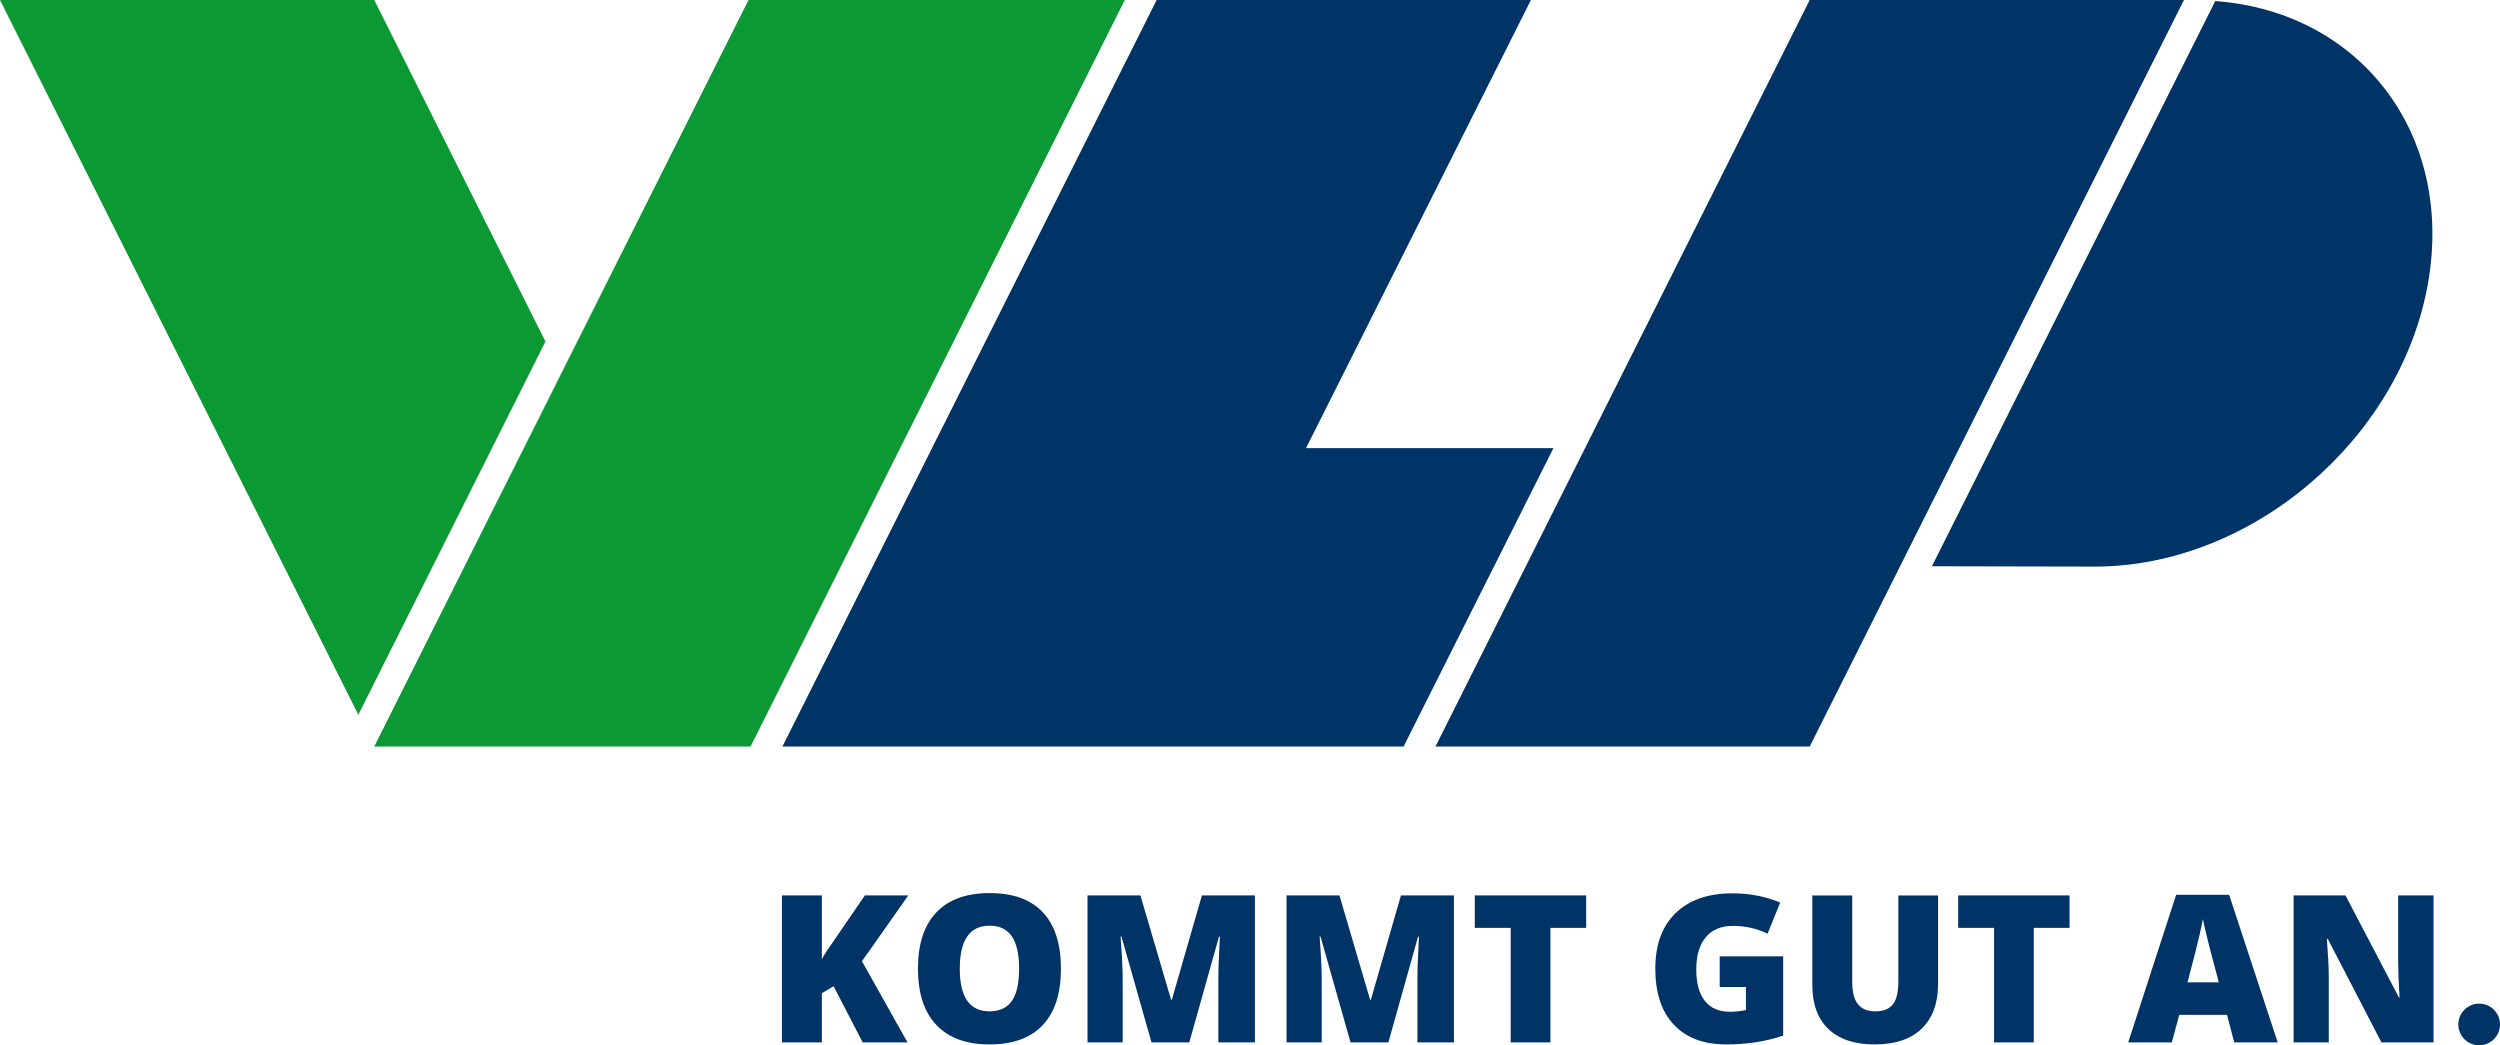 <?xml version="1.0" encoding="utf-8"?>
<!-- Generator: Adobe Illustrator 23.1.1, SVG Export Plug-In . SVG Version: 6.00 Build 0)  -->
<svg version="1.1" xmlns="http://www.w3.org/2000/svg" xmlns:xlink="http://www.w3.org/1999/xlink" x="0px" y="0px"
	 width="107.624px" height="45px" viewBox="0 0 107.624 45" style="enable-background:new 0 0 107.624 45;" xml:space="preserve">
<style type="text/css">
	.st0{fill:#FFFFFF;}
	.st1{fill:#003366;}
	.st2{fill:#0058A5;}
	.st3{fill-rule:evenodd;clip-rule:evenodd;fill:#0058A5;}
	.st4{fill-rule:evenodd;clip-rule:evenodd;fill:#FFFFFF;}
	.st5{fill:#4F8FCC;}
	.st6{fill:#FFED00;}
	.st7{fill:#008C46;}
	.st8{fill:#0A9933;}
	.st9{fill:none;stroke:#000000;stroke-width:0.662;stroke-miterlimit:10;}
	.st10{fill:none;stroke:#000000;stroke-width:0.354;stroke-miterlimit:10;}
	.st11{fill:none;stroke:#000000;stroke-width:0.396;stroke-miterlimit:10;}
</style>
<g id="Bibliothek">
</g>
<g id="Krankenhaus">
</g>
<g id="Tourist-Info">
</g>
<g id="Behörde">
</g>
<g id="Öffentliche-Einrichtung">
</g>
<g id="Veranstaltung-Sehenswürdigkeit">
</g>
<g id="Theater">
</g>
<g id="Museum">
</g>
<g id="Hotel">
</g>
<g id="Park">
</g>
<g id="Schwimmbad">
</g>
<g id="Ebene_6">
</g>
<g id="_x3C_Ebene_x3E_">
</g>
<g id="Gruppe_10299">
</g>
<g id="OBJECTS">
</g>
<g id="objects">
</g>
<g id="POI_Mobiltätshilfen_POIs">
</g>
<g id="Isolationsmodus">
</g>
<g id="Header_x5F_Icons">
	<g id="Cambio_3_">
	</g>
</g>
<g id="evag_x5F_poi_x5F_pin_x5F_elektro_x5F_ladesaeulen">
</g>
<g id="PIKTOGRAMME_MÜLL">
	<g id="Ebene_1">
	</g>
</g>
<g id="Capa_1">
</g>
<g id="evag_x5F_poi_x5F_pin_x5F_geheimtipps">
</g>
<g id="Schule">
</g>
<g id="Gruppe_10911">
</g>
<g id="evag_x5F_poi_x5F_pin_x5F_parks">
</g>
<g id="Button2">
</g>
<g id="Layer_1">
</g>
<g id="Ebene_1_1_">
	<g>
		<path class="st8" d="M15.426,30.77L0,0h16.111l7.37,14.702L15.426,30.77z M32.587,31.588L48.423,0h-16.2L16.111,32.138h16.2
			L32.587,31.588z"/>
		<polyline class="st1" points="94.018,0 77.907,32.138 61.796,32.138 77.907,0 94.018,0 		"/>
		<polygon class="st1" points="60.7,31.588 66.874,19.292 56.224,19.292 65.905,0 49.794,0 33.683,32.138 39.527,32.138 
			49.794,32.138 60.425,32.138 		"/>
		<path class="st1" d="M95.366,0.045l-0.252,0.504L83.168,24.377c2.997,0.006,6.113,0.015,7.008,0.015
			c6.737,0,13.16-5.459,14.348-12.196C105.658,5.764,101.601,0.506,95.366,0.045z"/>
		<g>
			<g>
				<path class="st1" d="M39.068,44.875h-1.93l-1.251-2.419l-0.507,0.303v2.116h-1.718v-6.328h1.718v2.748
					c0.086-0.17,0.261-0.44,0.524-0.809l1.329-1.939h1.869l-1.995,2.835L39.068,44.875z"/>
				<path class="st1" d="M45.673,41.703c0,1.064-0.261,1.874-0.784,2.428c-0.522,0.554-1.287,0.831-2.294,0.831
					c-0.993,0-1.754-0.279-2.283-0.836c-0.53-0.557-0.794-1.367-0.794-2.433c0-1.053,0.264-1.857,0.79-2.413
					c0.526-0.555,1.292-0.833,2.296-0.833c1.007,0,1.77,0.275,2.289,0.827C45.412,39.826,45.673,40.635,45.673,41.703z
					 M41.318,41.703c0,1.223,0.426,1.835,1.277,1.835c0.433,0,0.754-0.148,0.963-0.446c0.209-0.297,0.314-0.76,0.314-1.389
					c0-0.632-0.106-1.098-0.318-1.401c-0.212-0.301-0.529-0.452-0.95-0.452C41.747,39.851,41.318,40.468,41.318,41.703z"/>
				<path class="st1" d="M49.572,44.875l-1.294-4.558H48.24c0.06,0.776,0.091,1.379,0.091,1.809v2.748h-1.514v-6.328h2.277
					l1.32,4.492h0.034l1.295-4.492h2.28v6.328H52.45v-2.774c0-0.144,0.003-0.304,0.006-0.481c0.004-0.176,0.024-0.607,0.059-1.294
					h-0.039l-1.277,4.549H49.572z"/>
				<path class="st1" d="M58.141,44.875l-1.294-4.558h-0.039c0.06,0.776,0.091,1.379,0.091,1.809v2.748h-1.514v-6.328h2.277
					l1.32,4.492h0.034l1.295-4.492h2.28v6.328h-1.571v-2.774c0-0.144,0.003-0.304,0.006-0.481c0.004-0.176,0.024-0.607,0.059-1.294
					h-0.039l-1.277,4.549H58.141z"/>
				<path class="st1" d="M66.745,44.875h-1.71v-4.93H63.49v-1.398h4.795v1.398h-1.54V44.875z"/>
				<path class="st1" d="M74.034,41.17h2.731v3.411c-0.742,0.254-1.557,0.381-2.445,0.381c-0.976,0-1.73-0.283-2.261-0.849
					c-0.533-0.565-0.799-1.372-0.799-2.419c0-1.021,0.291-1.816,0.874-2.384c0.583-0.568,1.4-0.853,2.45-0.853
					c0.398,0,0.774,0.038,1.127,0.112c0.354,0.075,0.662,0.17,0.924,0.286l-0.541,1.341c-0.456-0.225-0.957-0.337-1.502-0.337
					c-0.499,0-0.885,0.162-1.158,0.487c-0.273,0.325-0.41,0.788-0.41,1.392c0,0.591,0.124,1.042,0.37,1.352
					c0.247,0.31,0.603,0.465,1.067,0.465c0.254,0,0.488-0.025,0.701-0.074V42.49h-1.13V41.17z"/>
				<path class="st1" d="M83.433,38.548v3.809c0,0.828-0.234,1.469-0.703,1.923c-0.469,0.455-1.145,0.682-2.027,0.682
					c-0.863,0-1.526-0.221-1.989-0.663c-0.464-0.441-0.695-1.076-0.695-1.904v-3.847h1.718v3.714c0,0.447,0.084,0.771,0.251,0.974
					c0.168,0.202,0.414,0.302,0.741,0.302c0.349,0,0.602-0.1,0.759-0.3c0.157-0.201,0.236-0.529,0.236-0.985v-3.705H83.433z"/>
				<path class="st1" d="M87.554,44.875h-1.71v-4.93h-1.545v-1.398h4.795v1.398h-1.54V44.875z"/>
				<path class="st1" d="M96.183,44.875l-0.311-1.186h-2.056l-0.32,1.186h-1.878l2.064-6.354h2.281l2.091,6.354H96.183z
					 M95.517,42.288l-0.273-1.039c-0.064-0.23-0.141-0.529-0.231-0.896c-0.091-0.367-0.151-0.629-0.18-0.788
					c-0.026,0.148-0.077,0.39-0.153,0.727c-0.076,0.338-0.246,1.003-0.508,1.996H95.517z"/>
				<path class="st1" d="M104.762,44.875h-2.242l-2.311-4.458h-0.039c0.055,0.701,0.082,1.236,0.082,1.606v2.852h-1.514v-6.328
					h2.233l2.303,4.397h0.026c-0.04-0.638-0.06-1.149-0.06-1.536v-2.861h1.523V44.875z"/>
			</g>
			<circle class="st1" cx="106.727" cy="44.103" r="0.897"/>
		</g>
	</g>
</g>
<g id="vlp_x5F_eauto_x5F_hover">
</g>
<g id="vlp_x5F_rufbus_x5F_hover">
</g>
<g id="vlp_x5F_bike_x2B_ride_x5F_hover">
</g>
<g id="Pins">
</g>
<g id="List_x5F_Icons">
</g>
</svg>

